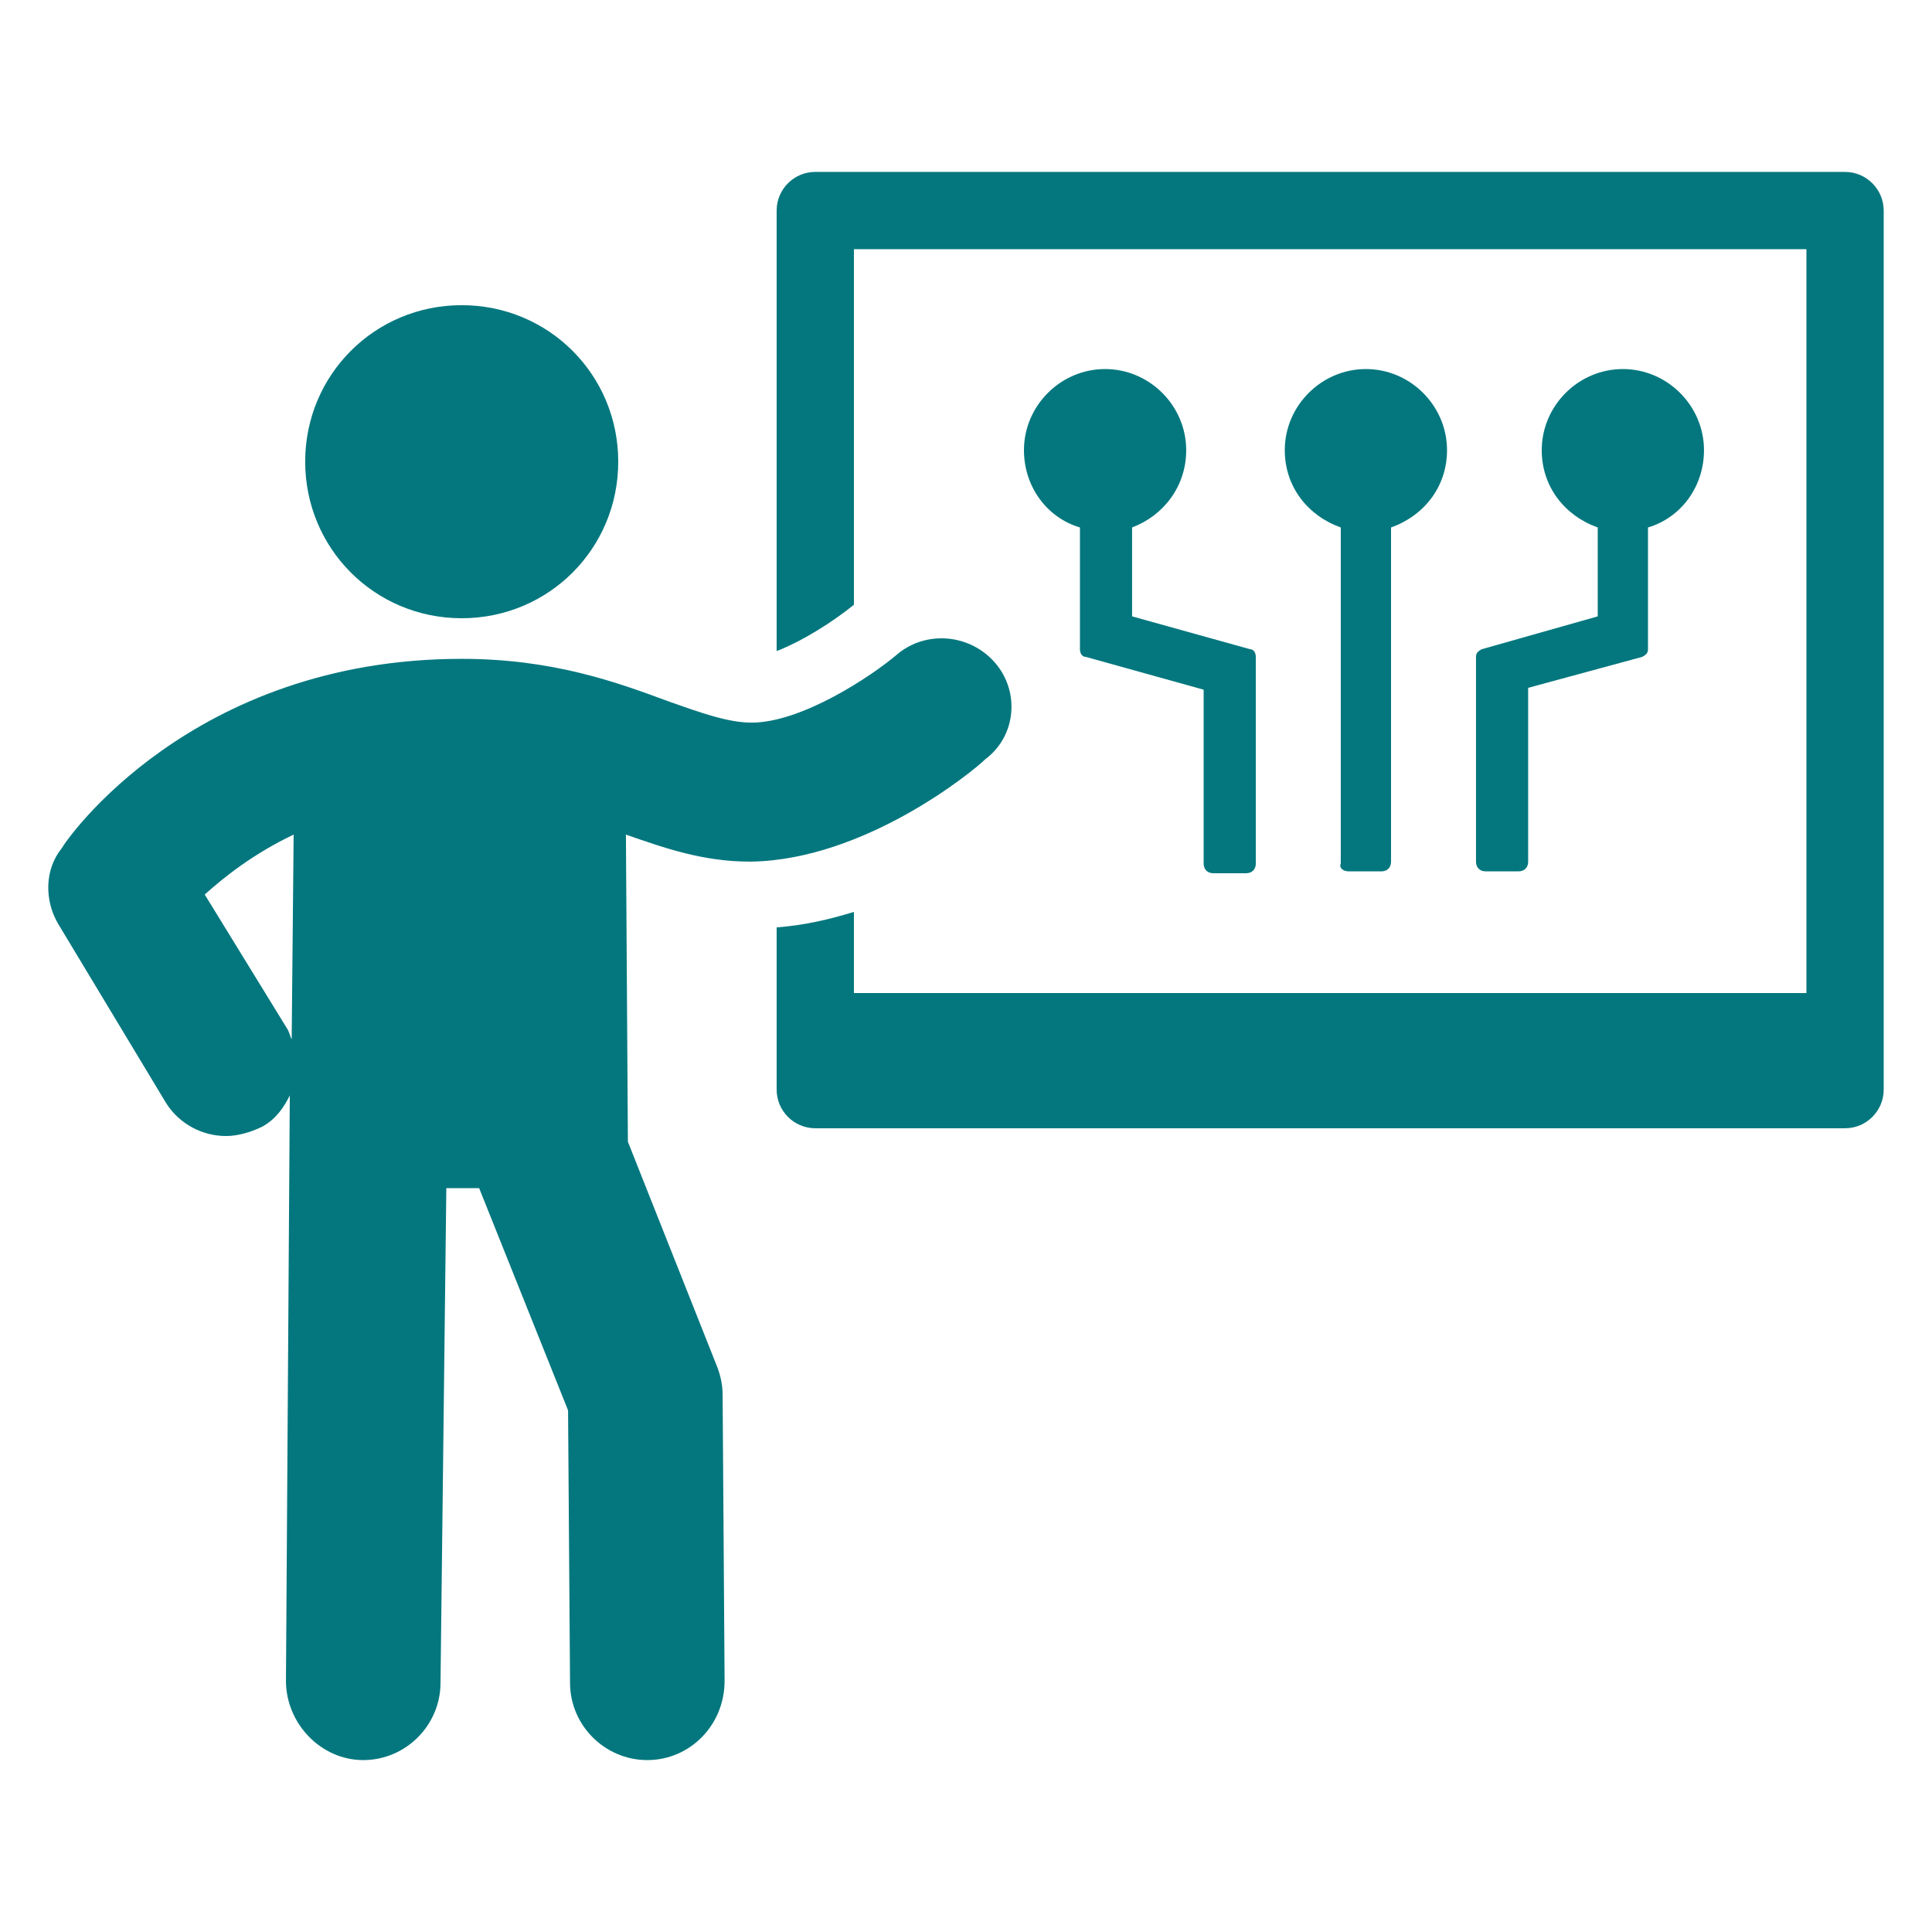 <?xml version="1.0" encoding="UTF-8"?> <svg xmlns="http://www.w3.org/2000/svg" viewBox="0 0 100 100" fill-rule="evenodd"><path d="m95.5 8.898h-53.301c-1.102 0-2 0.898-2 2v22.801c1.301-0.5 2.898-1.5 4-2.398v-18.402h49.301v38.5h-49.301v-4.199c-1.301 0.398-2.602 0.699-4 0.801v8.398c0 1.102 0.898 2 2 2h53.301c1.102 0 2-0.898 2-2v-45.5c0-1.098-0.898-2-2-2z" fill="#04777e"></path><path d="m51.5 34.301c-1.301-1.5-3.602-1.699-5.102-0.398-1.301 1.102-4.898 3.5-7.5 3.5-1.199 0-2.602-0.5-4.301-1.102-2.699-1-6-2.199-10.699-2.199-14 0-20.5 9.398-20.699 9.801-0.898 1.098-0.898 2.699-0.199 3.898l5.602 9.301c0.699 1.102 1.898 1.699 3.102 1.699 0.602 0 1.301-0.199 1.898-0.5 0.699-0.398 1.102-1 1.398-1.602l-0.199 30.301c0 2.199 1.801 4.102 4 4.102s4-1.801 4-4l0.301-25.602h1.699l4.602 11.5 0.102 14.102c0 2.199 1.801 4 4 4 2.199 0 4-1.801 4-4.102l-0.102-14.801c0-0.5-0.102-1-0.301-1.5l-4.602-11.602-0.102-15.898c2 0.699 4 1.398 6.398 1.398h0.102c5.898-0.102 11.5-4.699 12.102-5.301 1.602-1.195 1.801-3.496 0.5-4.996zm-36.602 19-4.301-7c1-0.898 2.5-2.102 4.602-3.102l-0.102 10.602c-0.098-0.199-0.098-0.301-0.199-0.5z" fill="#04777e"></path><path d="m23.898 32c4.5 0 8.102-3.602 8.102-8.102s-3.602-8.102-8.102-8.102-8.102 3.602-8.102 8.102c0.004 4.5 3.602 8.102 8.102 8.102z" fill="#04777e"></path><path d="m61.398 23.301c0-2.301-1.898-4.199-4.199-4.199s-4.199 1.898-4.199 4.199c0 1.898 1.199 3.5 2.898 4v6.301c0 0.199 0.102 0.398 0.301 0.398l6.102 1.699v9c0 0.301 0.199 0.5 0.5 0.5h1.699c0.301 0 0.5-0.199 0.5-0.5v-10.699c0-0.199-0.102-0.398-0.301-0.398l-6.102-1.699v-4.602c1.602-0.602 2.801-2.102 2.801-4z" fill="#04777e"></path><path d="m69.801 45.102h1.699c0.301 0 0.5-0.199 0.5-0.5v-17.301c1.699-0.602 2.898-2.102 2.898-4 0-2.301-1.898-4.199-4.199-4.199s-4.199 1.898-4.199 4.199c0 1.898 1.199 3.398 2.898 4v17.398c-0.098 0.199 0.102 0.402 0.402 0.402z" fill="#04777e"></path><path d="m76.699 33.602c-0.199 0.102-0.301 0.199-0.301 0.398v10.602c0 0.301 0.199 0.5 0.5 0.5h1.699c0.301 0 0.5-0.199 0.5-0.5v-9l5.902-1.602c0.199-0.102 0.301-0.199 0.301-0.398v-6.301c1.699-0.5 2.898-2.102 2.898-4 0-2.301-1.898-4.199-4.199-4.199s-4.199 1.898-4.199 4.199c0 1.898 1.199 3.398 2.898 4v4.602z" fill="#04777e"></path></svg> 